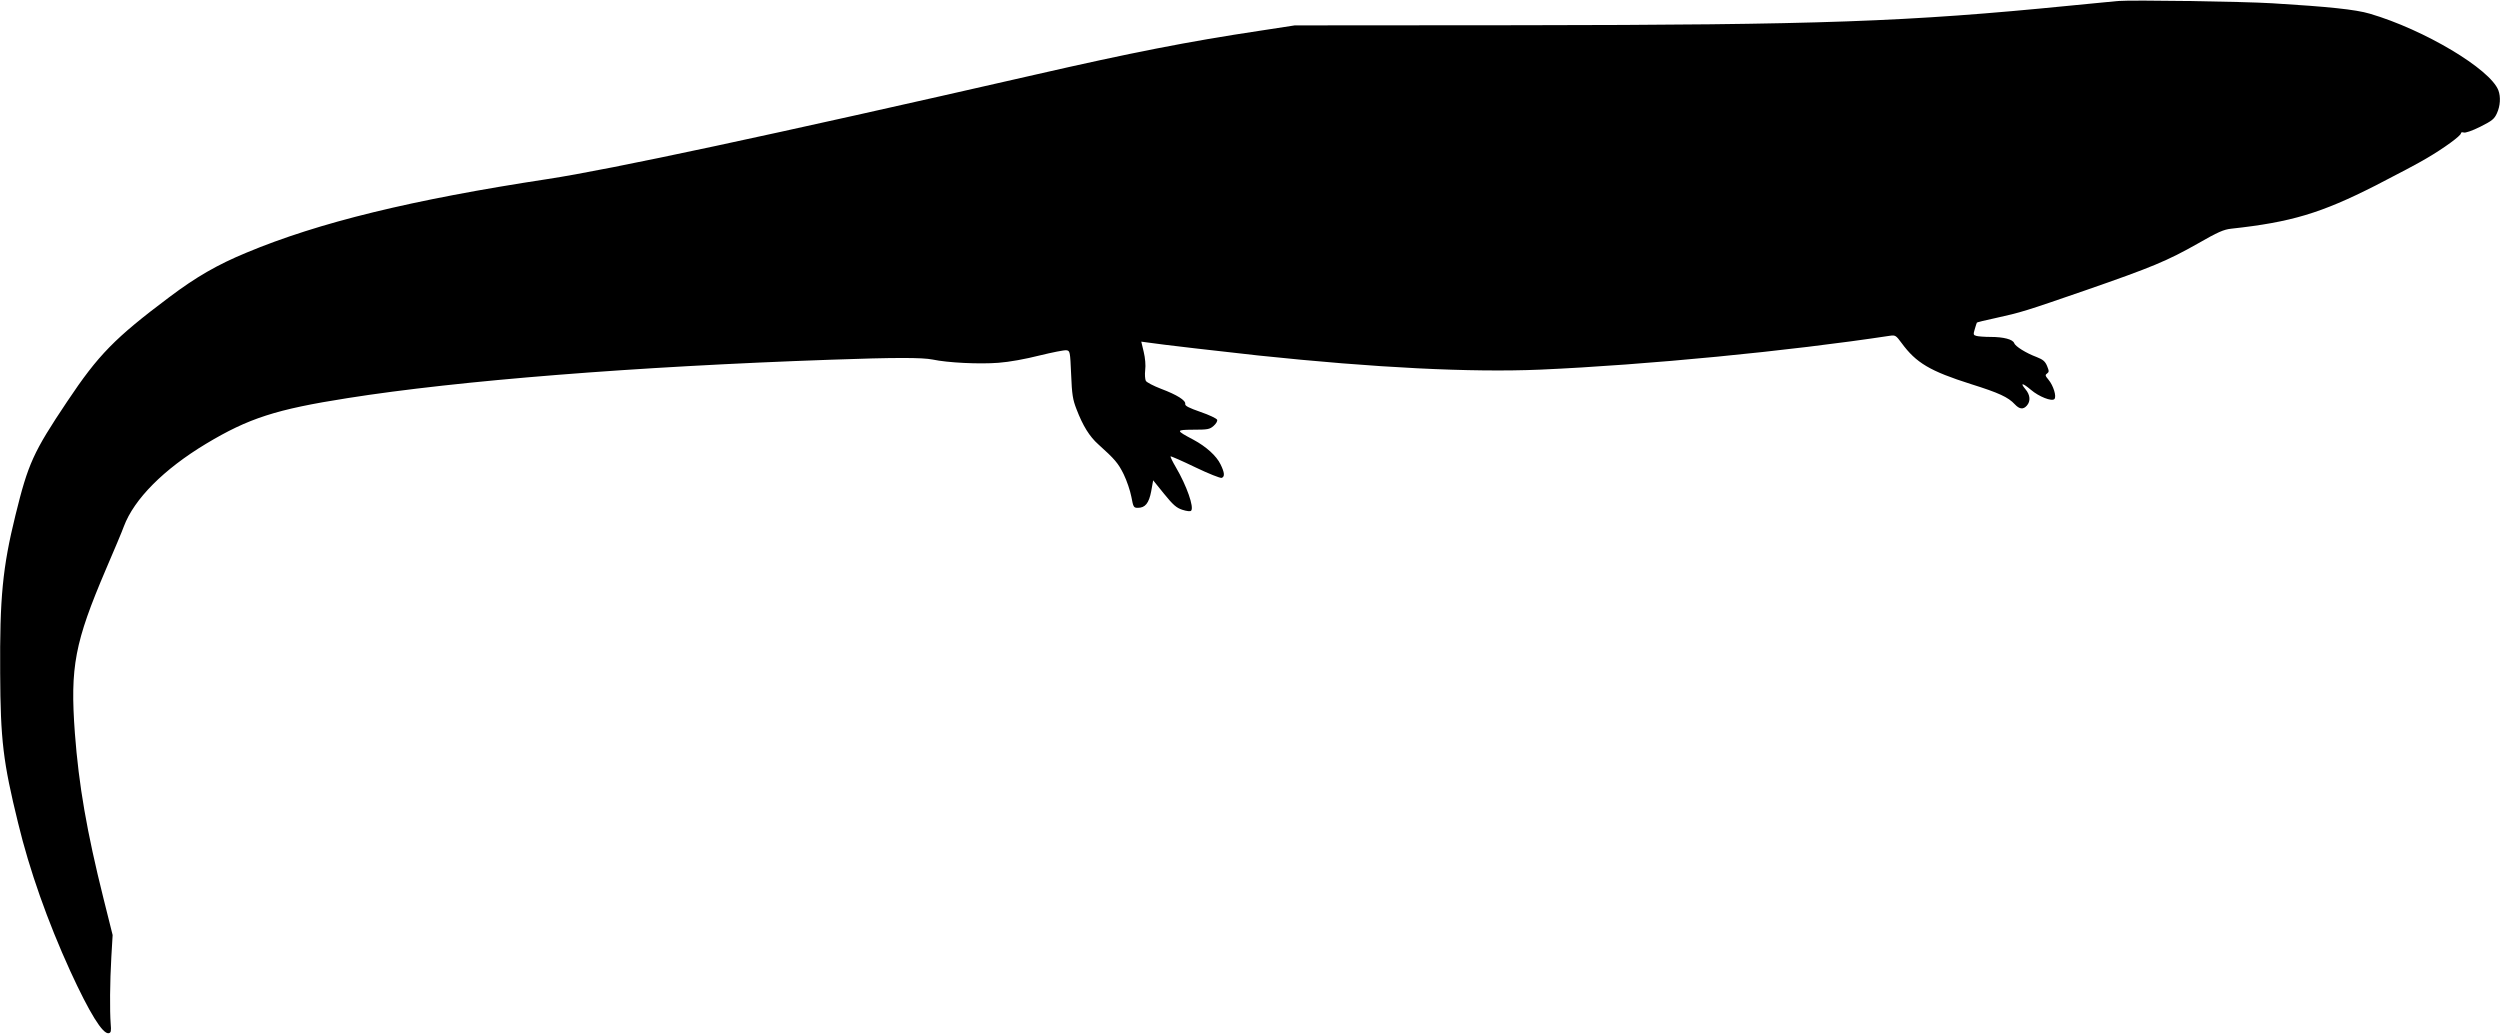 <?xml version="1.0" standalone="no"?>
<!DOCTYPE svg PUBLIC "-//W3C//DTD SVG 20010904//EN"
 "http://www.w3.org/TR/2001/REC-SVG-20010904/DTD/svg10.dtd">
<svg version="1.0" xmlns="http://www.w3.org/2000/svg"
 width="1536pt" height="635pt" viewBox="0 0 1536 635"
 preserveAspectRatio="xMidYMid meet">
<g transform="translate(0,635) scale(0.1,-0.1)"
fill="#000000" stroke="none">
<path d="M13015 6344 c-27 -2 -162 -16 -300 -29 -997 -99 -1527 -118 -3375
-120 l-1385 -1 -215 -33 c-440 -66 -791 -135 -1385 -271 -1615 -369 -2608
-582 -2990 -640 -834 -127 -1407 -267 -1850 -452 -179 -74 -309 -149 -474
-273 -337 -253 -436 -354 -629 -643 -208 -311 -239 -380 -317 -697 -79 -321
-97 -507 -94 -970 2 -413 18 -546 110 -921 70 -290 181 -604 321 -911 118
-257 199 -388 236 -381 14 3 16 13 12 58 -6 80 -5 255 4 410 l8 135 -56 224
c-103 413 -152 697 -176 1016 -30 409 -1 558 191 1008 49 114 99 232 110 263
63 168 245 351 504 507 263 158 431 212 870 281 683 108 1765 194 2970 236
391 14 561 14 625 1 94 -20 287 -29 404 -20 68 5 166 23 253 45 78 19 153 34
165 32 22 -3 23 -7 29 -148 5 -125 10 -155 33 -214 39 -102 80 -168 134 -216
101 -91 122 -115 156 -184 19 -39 40 -101 47 -138 12 -64 14 -68 40 -68 45 0
68 28 82 102 l12 67 67 -83 c56 -69 76 -86 112 -98 28 -9 49 -11 54 -6 20 20
-27 154 -94 268 -20 34 -34 63 -32 66 3 2 71 -28 152 -67 81 -39 154 -68 162
-65 20 7 18 32 -7 83 -25 52 -88 109 -166 151 -111 59 -111 61 -1 62 87 0 100
2 124 23 16 14 25 30 22 38 -3 8 -49 30 -102 48 -71 25 -96 37 -94 49 4 22
-50 56 -148 93 -47 18 -89 40 -94 49 -5 10 -7 39 -4 66 4 29 0 75 -9 112 l-15
63 37 -5 c52 -9 512 -62 681 -80 720 -76 1310 -105 1733 -87 656 29 1529 114
2148 208 34 5 38 2 72 -44 90 -123 175 -173 427 -253 172 -54 228 -80 269
-124 29 -31 52 -33 74 -8 24 27 21 66 -9 101 -35 42 -17 39 34 -4 49 -42 128
-73 144 -57 15 15 -6 83 -36 119 -20 24 -22 29 -9 38 13 10 13 15 0 47 -12 28
-25 39 -63 54 -67 25 -132 66 -139 86 -8 23 -65 38 -145 38 -36 0 -75 3 -86 6
-20 5 -21 9 -11 42 6 21 12 39 13 40 1 2 53 15 115 28 155 34 181 42 554 171
406 141 500 180 689 287 122 70 158 86 205 91 368 40 551 95 886 265 127 65
269 140 315 168 106 62 210 138 210 153 0 6 7 8 17 5 9 -4 51 10 101 35 74 37
87 48 103 83 21 46 24 101 9 141 -50 131 -456 373 -790 471 -88 26 -255 43
-600 64 -183 11 -859 21 -945 14z"/>
</g>
</svg>

